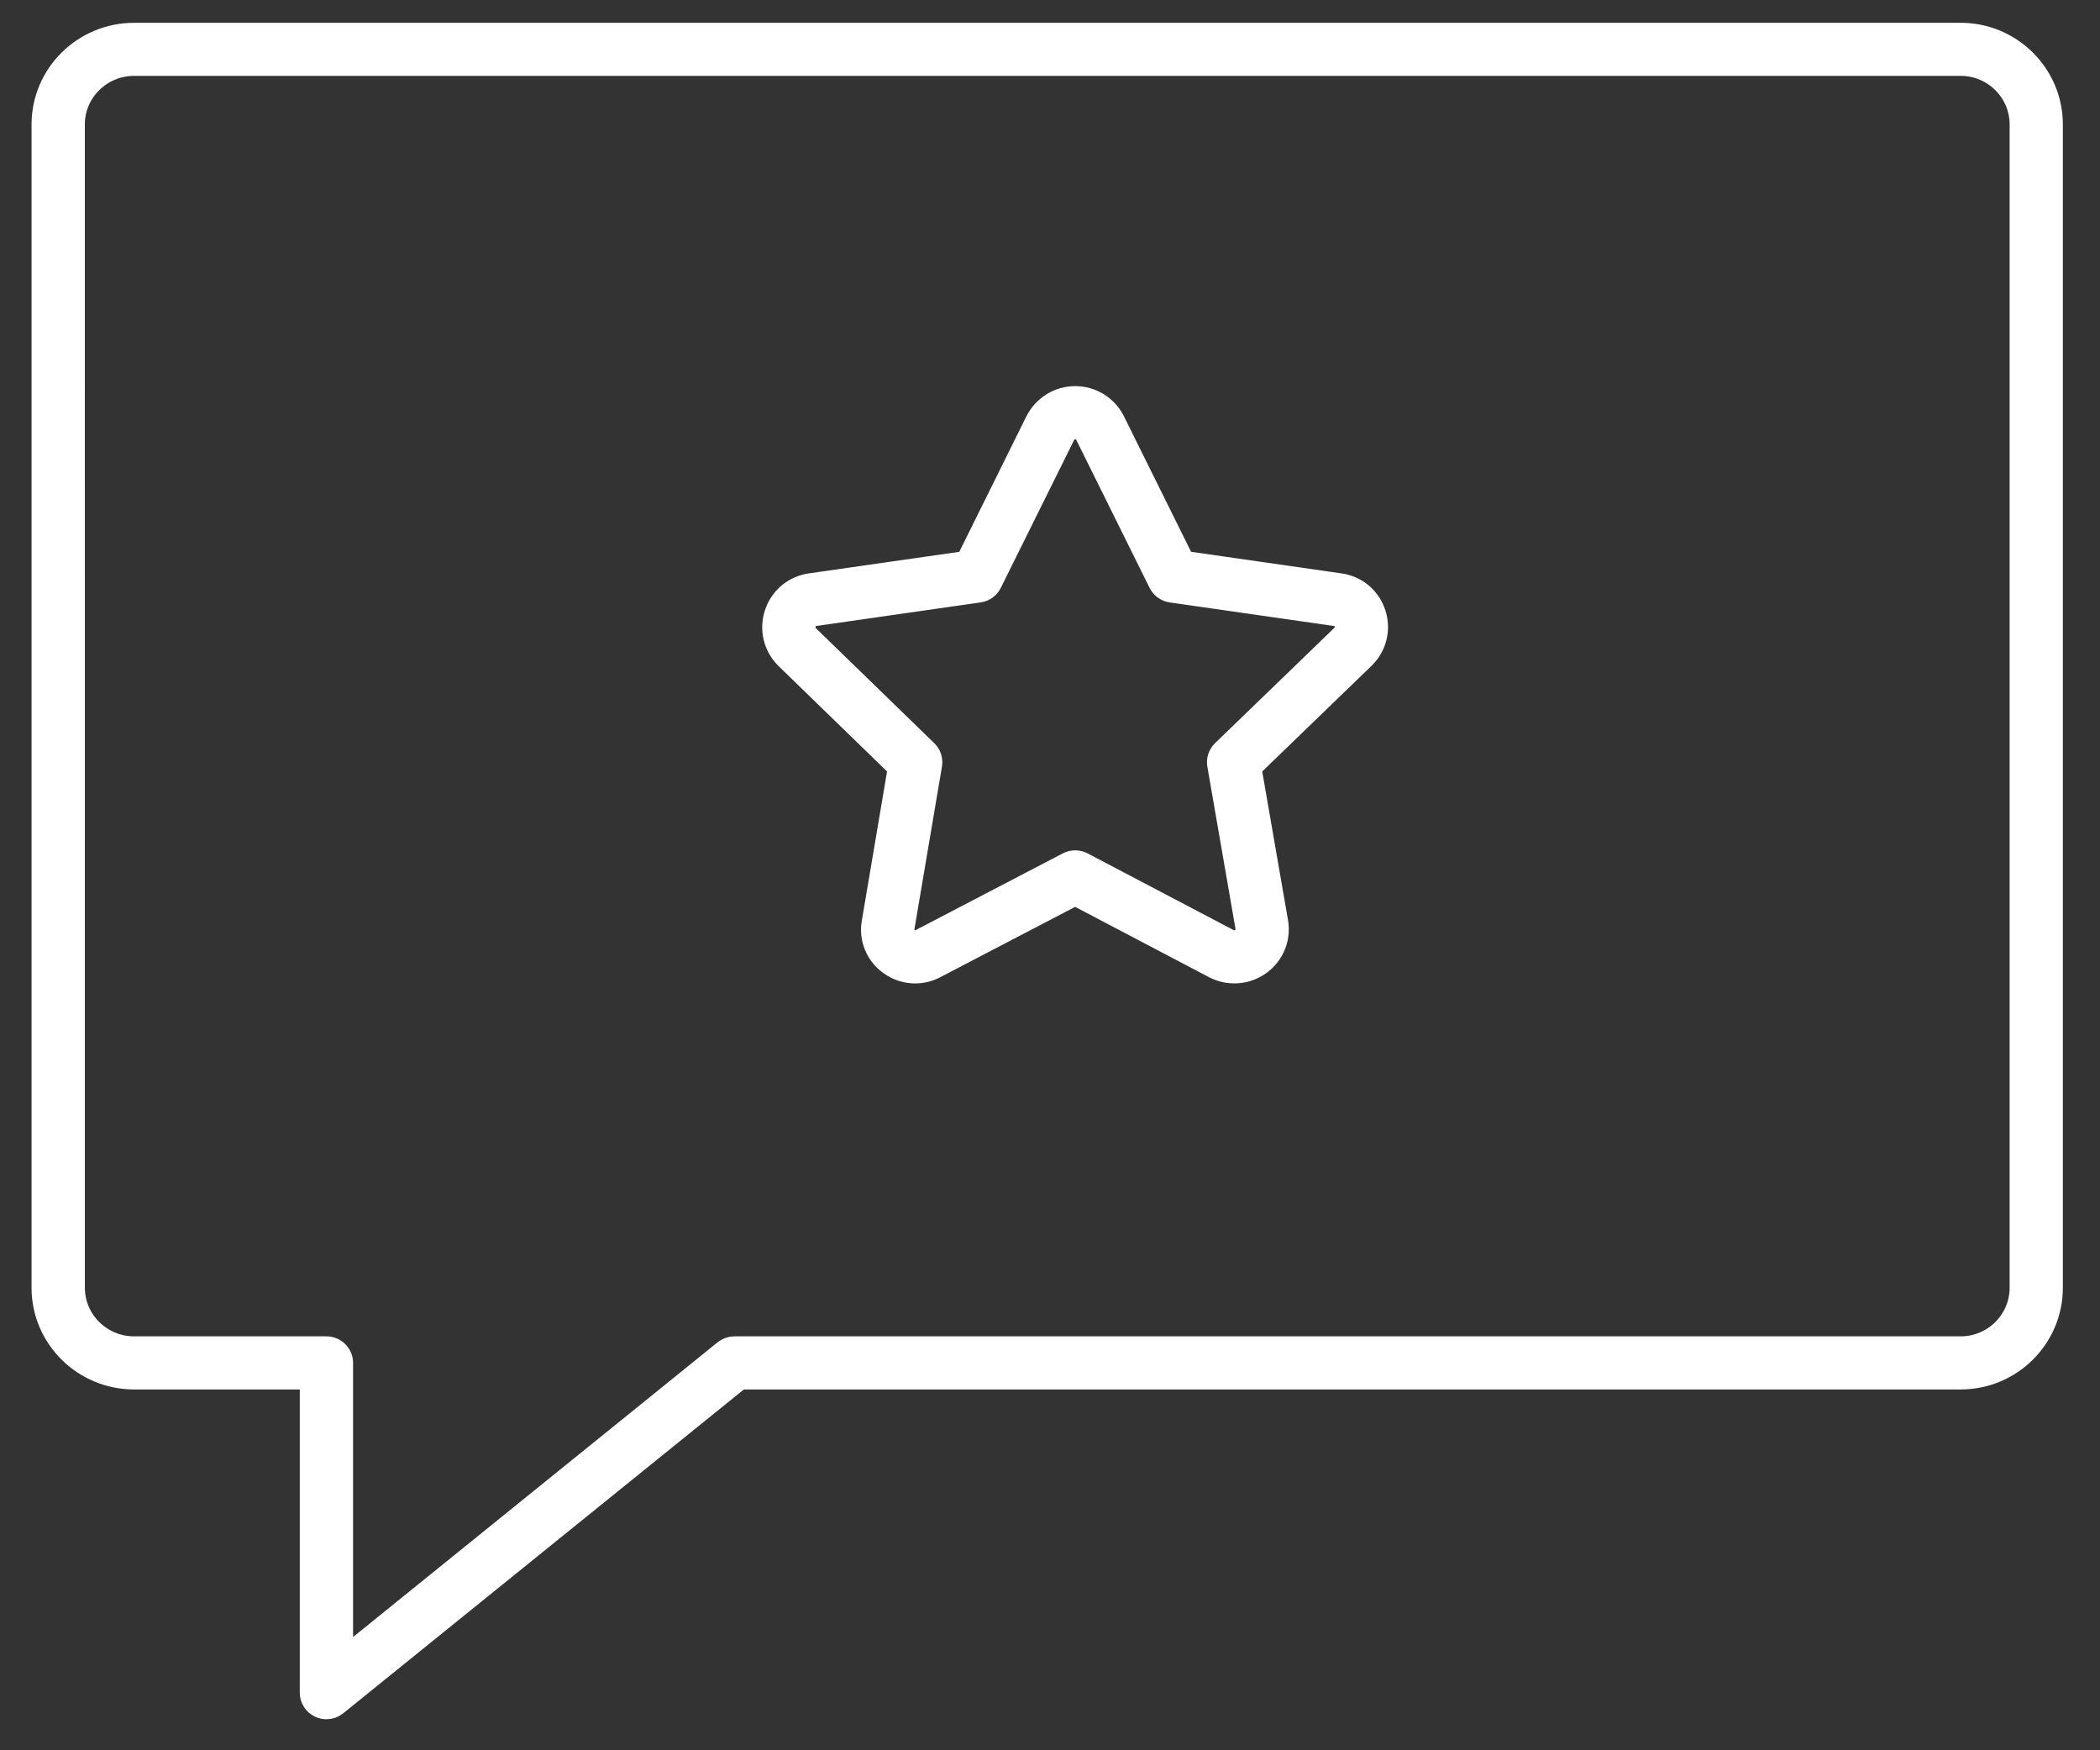 <svg width="48" height="40" viewBox="0 0 48 40" fill="none" xmlns="http://www.w3.org/2000/svg">
<rect x="0" y="0" width="48" height="40" fill="#333333" stroke="none"/>
<path d="M0.971 29.43C0.971 30.573 1.91 31.504 3.065 31.504H7.102V38.684C7.102 38.822 7.182 38.947 7.307 39.006C7.356 39.03 7.408 39.041 7.461 39.041C7.542 39.041 7.622 39.014 7.687 38.961L16.914 31.504H44.816C45.966 31.504 46.901 30.573 46.901 29.43V2.844C46.901 1.701 45.966 0.771 44.816 0.771H3.065C1.91 0.771 0.971 1.701 0.971 2.844L0.971 29.43ZM1.689 2.844C1.689 2.094 2.306 1.484 3.065 1.484H44.816C45.57 1.484 46.184 2.094 46.184 2.844V29.43C46.184 30.18 45.571 30.79 44.816 30.79H16.787C16.704 30.79 16.624 30.819 16.56 30.87L7.82 37.935V31.147C7.82 30.95 7.66 30.79 7.461 30.79H3.066C2.307 30.79 1.69 30.18 1.69 29.43L1.689 2.844Z" fill="white" stroke="white" stroke-width="0.5"/>
<path d="M20.544 17.543L19.945 21.083C19.881 21.449 20.031 21.814 20.337 22.035C20.511 22.161 20.714 22.225 20.919 22.225C21.074 22.225 21.23 22.188 21.374 22.112L24.575 20.443L27.755 22.113C28.094 22.287 28.496 22.255 28.803 22.032C29.108 21.809 29.257 21.441 29.194 21.07L28.582 17.543L31.172 15.04C31.447 14.775 31.545 14.385 31.427 14.022C31.311 13.663 31.006 13.406 30.632 13.352L27.059 12.839L25.462 9.616C25.29 9.282 24.95 9.074 24.576 9.074C24.201 9.074 23.862 9.282 23.686 9.622L22.092 12.84L18.519 13.352C18.148 13.406 17.843 13.661 17.724 14.018C17.604 14.38 17.695 14.769 17.966 15.039L20.544 17.543ZM18.405 14.243C18.421 14.195 18.475 14.08 18.622 14.059L22.382 13.519C22.499 13.503 22.6 13.429 22.652 13.323L24.328 9.943C24.4 9.803 24.526 9.788 24.576 9.788C24.627 9.788 24.753 9.803 24.822 9.937L26.5 13.323C26.552 13.43 26.654 13.503 26.771 13.52L30.529 14.059C30.677 14.08 30.729 14.193 30.744 14.242C30.757 14.28 30.789 14.416 30.673 14.528V14.528L27.947 17.163C27.862 17.245 27.823 17.363 27.843 17.479L28.487 21.191C28.512 21.34 28.419 21.426 28.379 21.456C28.346 21.479 28.228 21.553 28.087 21.48L24.743 19.724C24.691 19.697 24.633 19.683 24.576 19.683C24.518 19.683 24.461 19.697 24.409 19.724L21.04 21.48C20.907 21.55 20.79 21.48 20.759 21.457C20.719 21.428 20.628 21.346 20.653 21.203L21.284 17.478C21.303 17.363 21.265 17.245 21.18 17.163L18.471 14.532C18.358 14.42 18.392 14.283 18.405 14.243Z" fill="white"/>
<path d="M30.673 14.528C30.789 14.416 30.757 14.28 30.744 14.242C30.729 14.193 30.677 14.08 30.529 14.059L26.771 13.52C26.654 13.503 26.552 13.43 26.5 13.323L24.822 9.937C24.753 9.803 24.627 9.788 24.576 9.788C24.526 9.788 24.4 9.803 24.328 9.943L22.652 13.323C22.6 13.429 22.499 13.503 22.382 13.519L18.622 14.059C18.475 14.08 18.421 14.195 18.405 14.243C18.392 14.283 18.358 14.42 18.471 14.532L21.18 17.163C21.265 17.245 21.303 17.363 21.284 17.478L20.653 21.203C20.628 21.346 20.719 21.428 20.759 21.457C20.79 21.48 20.907 21.55 21.04 21.48L24.409 19.724C24.461 19.697 24.518 19.683 24.576 19.683C24.633 19.683 24.691 19.697 24.743 19.724L28.087 21.48C28.228 21.553 28.346 21.479 28.379 21.456C28.419 21.426 28.512 21.34 28.487 21.191L27.843 17.479C27.823 17.363 27.862 17.245 27.947 17.163L30.673 14.528ZM30.673 14.528V14.528ZM20.544 17.543L19.945 21.083C19.881 21.449 20.031 21.814 20.337 22.035C20.511 22.161 20.714 22.225 20.919 22.225C21.074 22.225 21.23 22.188 21.374 22.112L24.575 20.443L27.755 22.113C28.094 22.287 28.496 22.255 28.803 22.032C29.108 21.809 29.257 21.441 29.194 21.07L28.582 17.543L31.172 15.04C31.447 14.775 31.545 14.385 31.427 14.022C31.311 13.663 31.006 13.406 30.632 13.352L27.059 12.839L25.462 9.616C25.29 9.282 24.95 9.074 24.576 9.074C24.201 9.074 23.862 9.282 23.686 9.622L22.092 12.84L18.519 13.352C18.148 13.406 17.843 13.661 17.724 14.018C17.604 14.38 17.695 14.769 17.966 15.039L20.544 17.543Z" stroke="white" stroke-width="0.5"/>
</svg>
